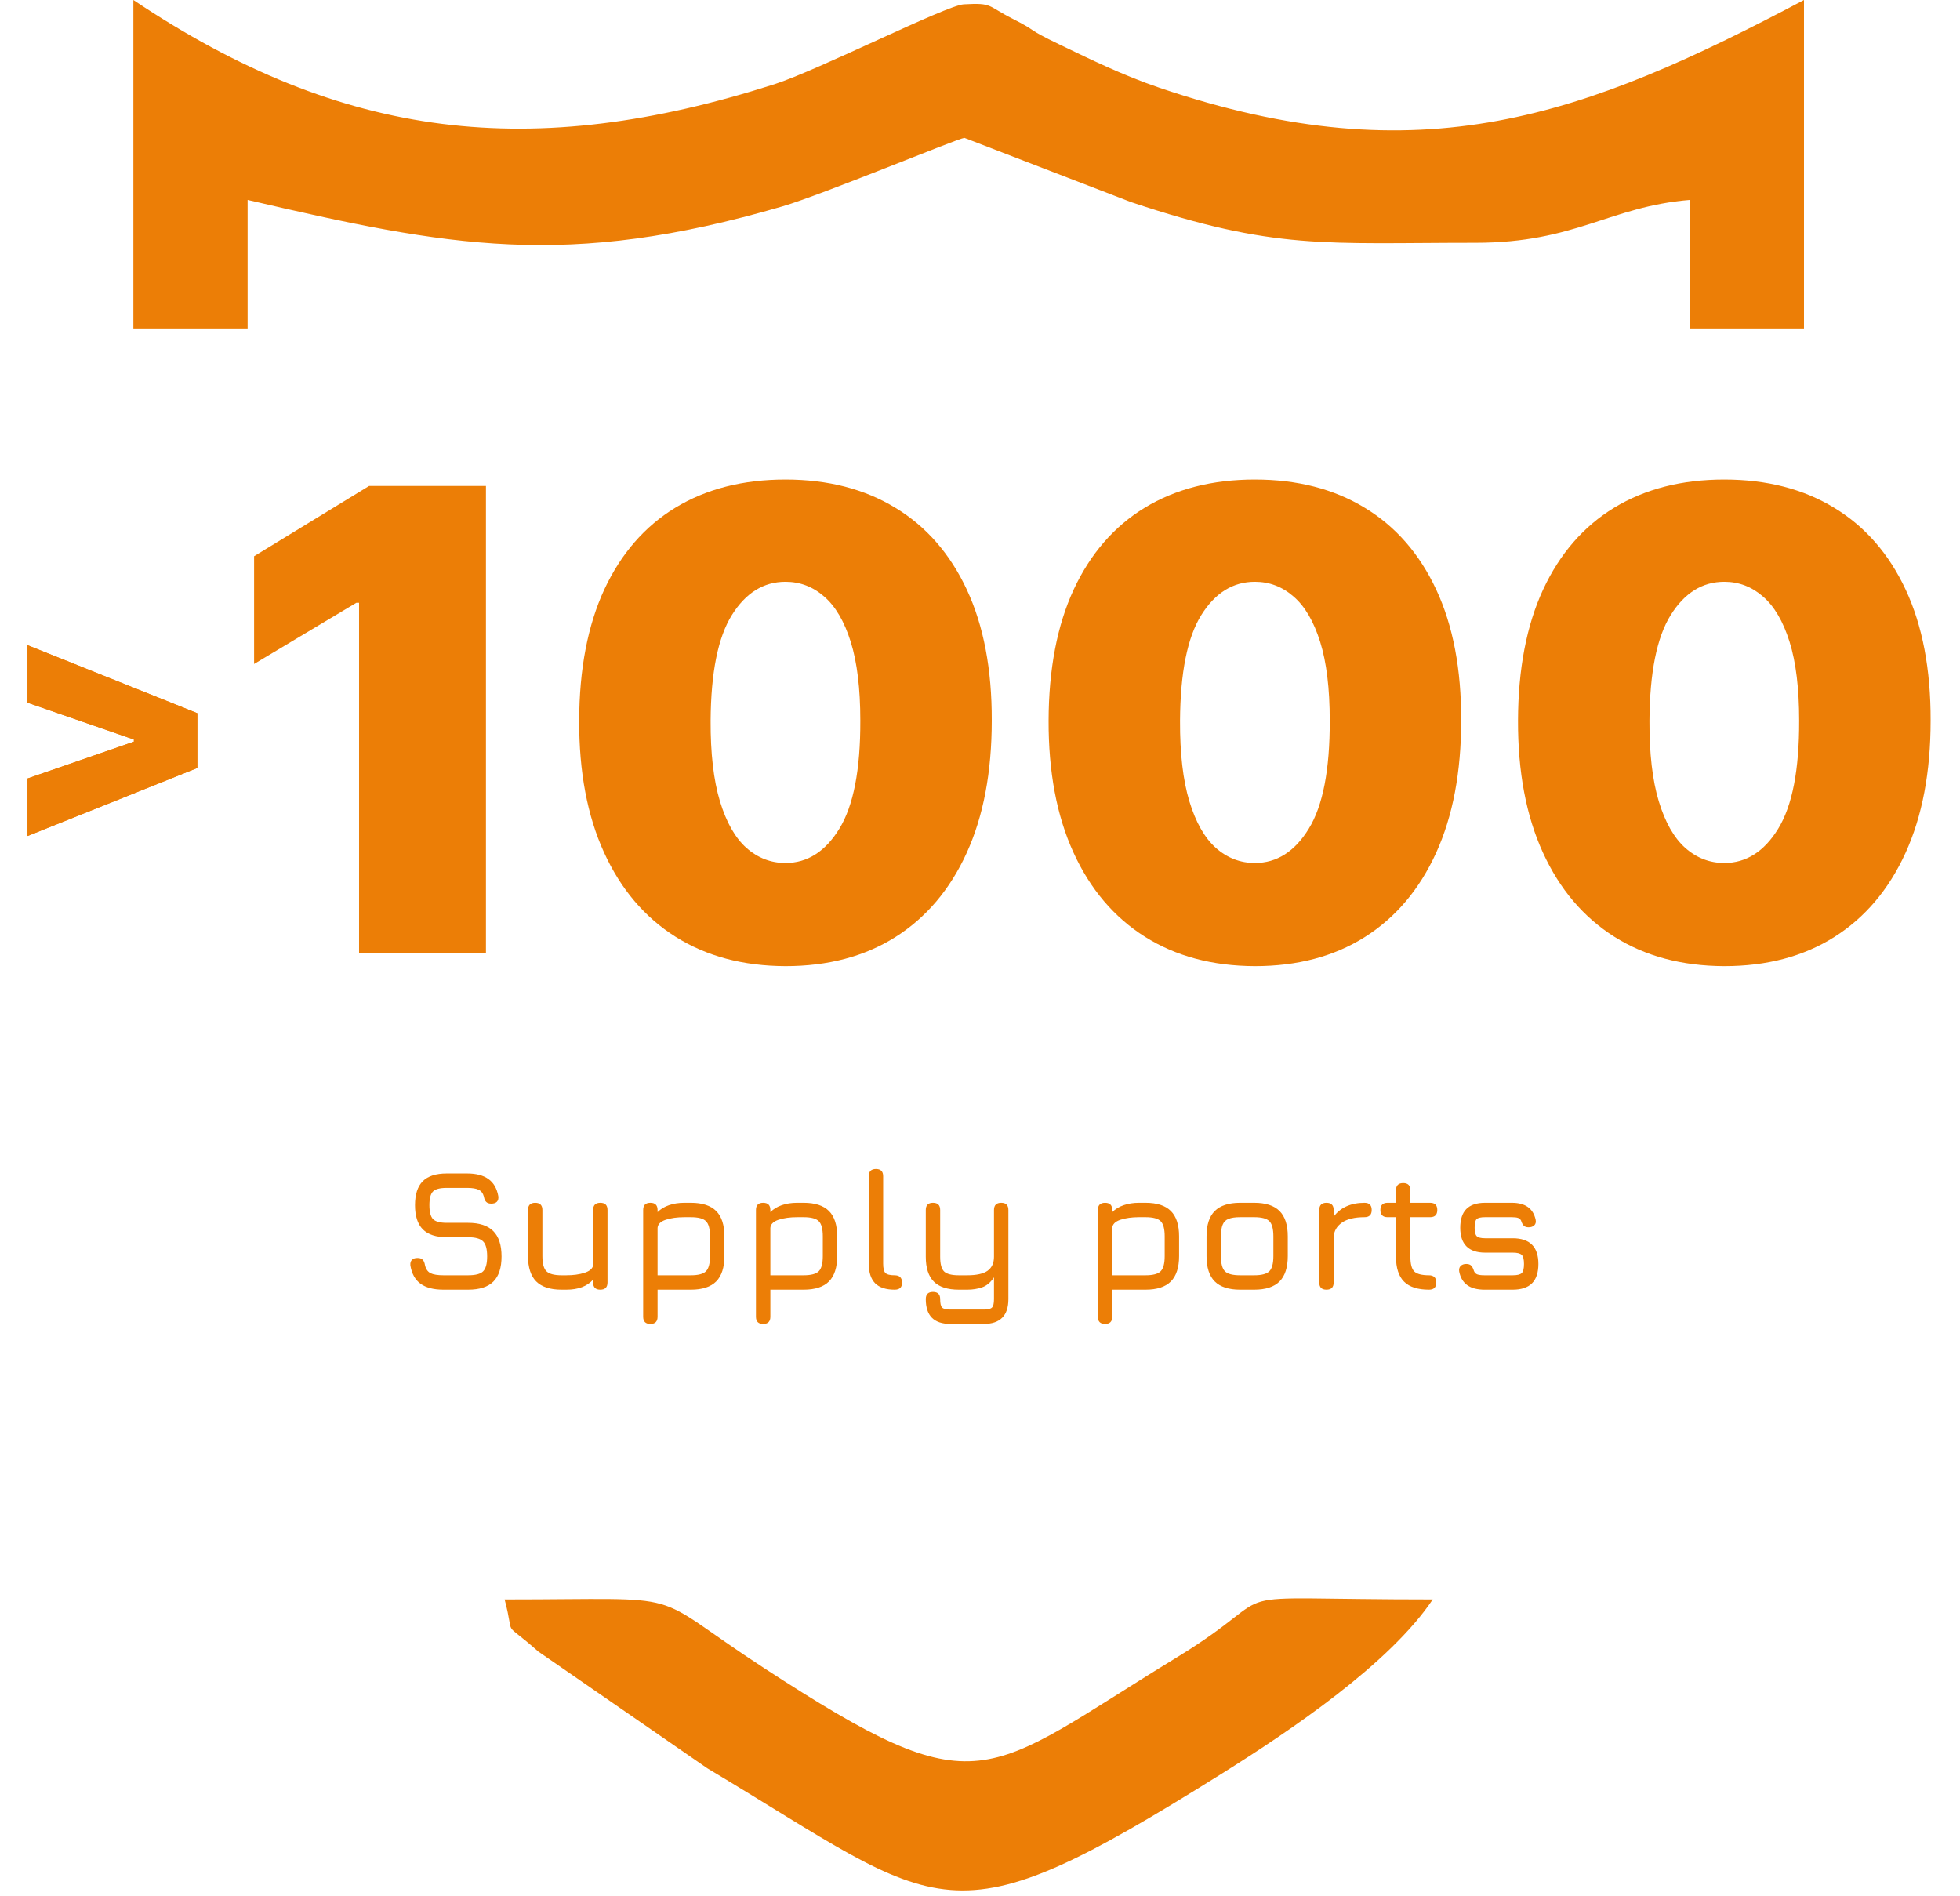 <svg width="183" height="177" viewBox="0 0 183 177" fill="none" xmlns="http://www.w3.org/2000/svg">
<path fill-rule="evenodd" clip-rule="evenodd" d="M12.453 30.663H23.119V18.664C41.898 23.039 52.892 25.148 73.049 19.268C76.738 18.192 89.419 12.918 90.044 12.871L105.58 18.859C119.057 23.368 123.632 22.663 137.771 22.663C147.127 22.663 150.253 19.29 157.768 18.664V30.663H168.433V0C147.931 10.849 132.72 16.497 108.249 8.19C104.826 7.028 101.779 5.525 98.939 4.161C95.633 2.573 97.045 3.016 94.547 1.751C92.134 0.53 92.721 0.25 89.978 0.404C88.346 0.496 76.357 6.568 72.309 7.862C49.748 15.074 32.079 13.142 12.453 0V30.663Z" fill="#EC7E06"/>
<path fill-rule="evenodd" clip-rule="evenodd" d="M133.771 149.314C111.974 149.314 120.865 148.017 109.86 154.733C91.629 165.857 91.648 168.943 71.359 155.734C59.978 148.324 65.094 149.314 47.115 149.314C48.15 153.189 46.715 151.037 50.255 154.173L66.026 165.066C88.429 178.46 88.15 181.802 114.051 165.59C120.606 161.487 129.775 155.281 133.771 149.314Z" fill="#EC7E06"/>
<path d="M45.372 45.364V89H33.525V56.273H33.27L23.724 61.983V51.926L34.463 45.364H45.372ZM73.337 90.193C69.374 90.179 65.951 89.263 63.067 87.445C60.184 85.626 57.961 83.006 56.398 79.582C54.836 76.159 54.061 72.054 54.076 67.267C54.09 62.466 54.871 58.389 56.419 55.037C57.982 51.685 60.198 49.135 63.067 47.388C65.951 45.641 69.374 44.767 73.337 44.767C77.3 44.767 80.723 45.648 83.607 47.409C86.49 49.156 88.713 51.706 90.276 55.058C91.838 58.41 92.613 62.48 92.598 67.267C92.598 72.082 91.817 76.202 90.255 79.625C88.692 83.048 86.469 85.669 83.586 87.487C80.716 89.291 77.3 90.193 73.337 90.193ZM73.337 80.562C75.382 80.562 77.059 79.497 78.365 77.367C79.686 75.222 80.34 71.855 80.326 67.267C80.326 64.27 80.027 61.82 79.431 59.916C78.834 58.013 78.01 56.606 76.959 55.697C75.908 54.774 74.701 54.312 73.337 54.312C71.291 54.312 69.623 55.349 68.33 57.423C67.037 59.497 66.377 62.778 66.348 67.267C66.334 70.321 66.625 72.835 67.222 74.81C67.819 76.77 68.642 78.219 69.694 79.156C70.759 80.094 71.973 80.562 73.337 80.562ZM117.165 90.193C113.202 90.179 109.779 89.263 106.895 87.445C104.012 85.626 101.789 83.006 100.226 79.582C98.664 76.159 97.89 72.054 97.904 67.267C97.918 62.466 98.699 58.389 100.248 55.037C101.81 51.685 104.026 49.135 106.895 47.388C109.779 45.641 113.202 44.767 117.165 44.767C121.128 44.767 124.551 45.648 127.435 47.409C130.319 49.156 132.542 51.706 134.104 55.058C135.667 58.41 136.441 62.48 136.426 67.267C136.426 72.082 135.645 76.202 134.083 79.625C132.52 83.048 130.297 85.669 127.414 87.487C124.544 89.291 121.128 90.193 117.165 90.193ZM117.165 80.562C119.211 80.562 120.887 79.497 122.194 77.367C123.515 75.222 124.168 71.855 124.154 67.267C124.154 64.27 123.855 61.82 123.259 59.916C122.662 58.013 121.838 56.606 120.787 55.697C119.736 54.774 118.529 54.312 117.165 54.312C115.12 54.312 113.451 55.349 112.158 57.423C110.865 59.497 110.205 62.778 110.176 67.267C110.162 70.321 110.453 72.835 111.05 74.81C111.647 76.77 112.471 78.219 113.522 79.156C114.587 80.094 115.801 80.562 117.165 80.562ZM160.993 90.193C157.03 90.179 153.607 89.263 150.723 87.445C147.84 85.626 145.617 83.006 144.054 79.582C142.492 76.159 141.718 72.054 141.732 67.267C141.746 62.466 142.527 58.389 144.076 55.037C145.638 51.685 147.854 49.135 150.723 47.388C153.607 45.641 157.03 44.767 160.993 44.767C164.956 44.767 168.38 45.648 171.263 47.409C174.147 49.156 176.37 51.706 177.932 55.058C179.495 58.41 180.269 62.48 180.255 67.267C180.255 72.082 179.473 76.202 177.911 79.625C176.348 83.048 174.125 85.669 171.242 87.487C168.373 89.291 164.956 90.193 160.993 90.193ZM160.993 80.562C163.039 80.562 164.715 79.497 166.022 77.367C167.343 75.222 167.996 71.855 167.982 67.267C167.982 64.27 167.684 61.82 167.087 59.916C166.49 58.013 165.667 56.606 164.615 55.697C163.564 54.774 162.357 54.312 160.993 54.312C158.948 54.312 157.279 55.349 155.986 57.423C154.694 59.497 154.033 62.778 154.005 67.267C153.99 70.321 154.282 72.835 154.878 74.81C155.475 76.77 156.299 78.219 157.35 79.156C158.415 80.094 159.63 80.562 160.993 80.562Z" fill="#EC7E06"/>
<path d="M18.424 71.693L2.571 78.043V72.673L12.671 69.179L12.5 69.435V68.838L12.671 69.094L2.571 65.599V60.23L18.424 66.579V71.693Z" fill="#EC7E06"/>
<path d="M18.424 71.693L2.571 78.043V72.673L12.671 69.179L12.5 69.435V68.838L12.671 69.094L2.571 65.599V60.23L18.424 66.579V71.693Z" fill="#EC7E06"/>
<path d="M41.404 120.395C40.492 120.395 39.78 120.211 39.268 119.843C38.761 119.475 38.444 118.907 38.316 118.139C38.294 117.905 38.343 117.729 38.46 117.611C38.577 117.494 38.748 117.435 38.972 117.435C39.196 117.435 39.358 117.489 39.46 117.595C39.566 117.702 39.639 117.867 39.676 118.091C39.756 118.459 39.926 118.713 40.188 118.851C40.455 118.985 40.86 119.051 41.404 119.051H43.708C44.396 119.051 44.862 118.929 45.108 118.683C45.358 118.433 45.484 117.969 45.484 117.291C45.484 116.603 45.356 116.134 45.1 115.883C44.844 115.627 44.38 115.499 43.708 115.499H41.724C40.716 115.499 39.967 115.254 39.476 114.763C38.99 114.267 38.748 113.515 38.748 112.507C38.748 111.505 38.988 110.761 39.468 110.275C39.953 109.79 40.7 109.547 41.708 109.547H43.612C44.46 109.547 45.124 109.721 45.604 110.067C46.089 110.414 46.396 110.945 46.524 111.659C46.556 111.889 46.513 112.065 46.396 112.187C46.279 112.305 46.102 112.363 45.868 112.363C45.654 112.363 45.495 112.307 45.388 112.195C45.281 112.083 45.212 111.921 45.18 111.707C45.094 111.393 44.932 111.179 44.692 111.067C44.452 110.95 44.092 110.891 43.612 110.891H41.708C41.068 110.891 40.639 111.006 40.42 111.235C40.201 111.459 40.092 111.883 40.092 112.507C40.092 113.137 40.204 113.569 40.428 113.803C40.652 114.038 41.084 114.155 41.724 114.155H43.708C44.758 114.155 45.54 114.411 46.052 114.923C46.569 115.435 46.828 116.225 46.828 117.291C46.828 118.353 46.572 119.137 46.06 119.643C45.548 120.145 44.764 120.395 43.708 120.395H41.404ZM56.05 112.283C56.498 112.283 56.721 112.507 56.721 112.955V119.723C56.721 120.171 56.498 120.395 56.05 120.395C55.602 120.395 55.377 120.171 55.377 119.723V119.459C54.812 120.083 53.98 120.395 52.882 120.395H52.434C51.372 120.395 50.583 120.139 50.066 119.627C49.553 119.11 49.297 118.321 49.297 117.259V112.955C49.297 112.507 49.522 112.283 49.969 112.283C50.417 112.283 50.642 112.507 50.642 112.955V117.259C50.642 117.953 50.767 118.425 51.017 118.675C51.273 118.926 51.745 119.051 52.434 119.051H52.882C53.522 119.051 54.079 118.977 54.553 118.827C55.033 118.678 55.308 118.449 55.377 118.139V112.955C55.377 112.507 55.602 112.283 56.05 112.283ZM60.723 123.595C60.275 123.595 60.051 123.371 60.051 122.923V112.955C60.051 112.507 60.275 112.283 60.723 112.283C61.171 112.283 61.395 112.507 61.395 112.955V113.155C61.683 112.867 62.038 112.651 62.459 112.507C62.886 112.358 63.363 112.283 63.891 112.283H64.499C65.566 112.283 66.355 112.539 66.867 113.051C67.379 113.563 67.635 114.353 67.635 115.419V117.259C67.635 118.321 67.379 119.11 66.867 119.627C66.355 120.139 65.566 120.395 64.499 120.395H61.395V122.923C61.395 123.371 61.171 123.595 60.723 123.595ZM61.395 119.051H64.499C65.198 119.051 65.67 118.926 65.915 118.675C66.166 118.425 66.291 117.953 66.291 117.259V115.419C66.291 114.721 66.166 114.249 65.915 114.003C65.67 113.753 65.198 113.627 64.499 113.627H63.891C63.224 113.627 62.648 113.707 62.163 113.867C61.678 114.027 61.422 114.281 61.395 114.627V119.051ZM71.254 123.595C70.806 123.595 70.582 123.371 70.582 122.923V112.955C70.582 112.507 70.806 112.283 71.254 112.283C71.703 112.283 71.927 112.507 71.927 112.955V113.155C72.215 112.867 72.569 112.651 72.99 112.507C73.417 112.358 73.894 112.283 74.422 112.283H75.031C76.097 112.283 76.886 112.539 77.398 113.051C77.91 113.563 78.166 114.353 78.166 115.419V117.259C78.166 118.321 77.91 119.11 77.398 119.627C76.886 120.139 76.097 120.395 75.031 120.395H71.927V122.923C71.927 123.371 71.703 123.595 71.254 123.595ZM71.927 119.051H75.031C75.729 119.051 76.201 118.926 76.447 118.675C76.697 118.425 76.823 117.953 76.823 117.259V115.419C76.823 114.721 76.697 114.249 76.447 114.003C76.201 113.753 75.729 113.627 75.031 113.627H74.422C73.756 113.627 73.18 113.707 72.695 113.867C72.209 114.027 71.953 114.281 71.927 114.627V119.051ZM83.53 120.395C82.714 120.395 82.106 120.195 81.706 119.795C81.311 119.39 81.114 118.779 81.114 117.963V109.803C81.114 109.355 81.338 109.131 81.786 109.131C82.234 109.131 82.458 109.355 82.458 109.803V117.963C82.458 118.395 82.527 118.686 82.666 118.835C82.81 118.979 83.098 119.051 83.53 119.051C83.988 119.051 84.218 119.275 84.218 119.723C84.234 120.171 84.004 120.395 83.53 120.395ZM88.742 123.595C87.969 123.595 87.39 123.401 87.006 123.011C86.627 122.627 86.438 122.049 86.438 121.275C86.438 120.827 86.662 120.603 87.11 120.603C87.558 120.603 87.782 120.827 87.782 121.275C87.782 121.675 87.841 121.937 87.958 122.059C88.081 122.187 88.342 122.251 88.742 122.251H91.846C92.241 122.251 92.499 122.187 92.622 122.059C92.745 121.937 92.806 121.675 92.806 121.275V119.243C92.486 119.723 92.113 120.035 91.686 120.179C91.265 120.323 90.806 120.395 90.31 120.395H89.526C88.47 120.395 87.691 120.145 87.19 119.643C86.689 119.142 86.438 118.369 86.438 117.323V112.955C86.438 112.507 86.662 112.283 87.11 112.283C87.558 112.283 87.782 112.507 87.782 112.955V117.323C87.782 117.995 87.902 118.451 88.142 118.691C88.387 118.931 88.849 119.051 89.526 119.051H90.31C91.185 119.051 91.819 118.91 92.214 118.627C92.609 118.339 92.806 117.905 92.806 117.323V112.955C92.806 112.507 93.03 112.283 93.478 112.283C93.926 112.283 94.15 112.507 94.15 112.955V121.275C94.15 122.049 93.958 122.627 93.574 123.011C93.19 123.401 92.614 123.595 91.846 123.595H88.742ZM103.176 123.595C102.728 123.595 102.504 123.371 102.504 122.923V112.955C102.504 112.507 102.728 112.283 103.176 112.283C103.624 112.283 103.848 112.507 103.848 112.955V113.155C104.136 112.867 104.491 112.651 104.912 112.507C105.339 112.358 105.816 112.283 106.344 112.283H106.952C108.019 112.283 108.808 112.539 109.32 113.051C109.832 113.563 110.088 114.353 110.088 115.419V117.259C110.088 118.321 109.832 119.11 109.32 119.627C108.808 120.139 108.019 120.395 106.952 120.395H103.848V122.923C103.848 123.371 103.624 123.595 103.176 123.595ZM103.848 119.051H106.952C107.651 119.051 108.123 118.926 108.368 118.675C108.619 118.425 108.744 117.953 108.744 117.259V115.419C108.744 114.721 108.619 114.249 108.368 114.003C108.123 113.753 107.651 113.627 106.952 113.627H106.344C105.678 113.627 105.102 113.707 104.616 113.867C104.131 114.027 103.875 114.281 103.848 114.627V119.051ZM115.788 120.395C114.726 120.395 113.937 120.139 113.42 119.627C112.908 119.115 112.652 118.331 112.652 117.275V115.419C112.652 114.347 112.908 113.558 113.42 113.051C113.937 112.539 114.726 112.283 115.788 112.283H117.1C118.166 112.283 118.956 112.539 119.468 113.051C119.98 113.563 120.236 114.353 120.236 115.419V117.259C120.236 118.321 119.98 119.11 119.468 119.627C118.956 120.139 118.166 120.395 117.1 120.395H115.788ZM113.996 117.275C113.996 117.963 114.121 118.433 114.372 118.683C114.622 118.929 115.094 119.051 115.788 119.051H117.1C117.798 119.051 118.27 118.926 118.516 118.675C118.766 118.425 118.892 117.953 118.892 117.259V115.419C118.892 114.721 118.766 114.249 118.516 114.003C118.27 113.753 117.798 113.627 117.1 113.627H115.788C115.324 113.627 114.961 113.681 114.7 113.787C114.444 113.889 114.262 114.07 114.156 114.331C114.049 114.587 113.996 114.95 113.996 115.419V117.275ZM123.848 120.395C123.4 120.395 123.176 120.171 123.176 119.723V112.955C123.176 112.507 123.4 112.283 123.848 112.283C124.296 112.283 124.52 112.507 124.52 112.955V113.579C124.835 113.153 125.235 112.83 125.72 112.611C126.211 112.393 126.771 112.283 127.4 112.283C127.848 112.283 128.072 112.507 128.072 112.955C128.072 113.403 127.848 113.627 127.4 113.627C126.478 113.627 125.774 113.798 125.288 114.139C124.803 114.481 124.547 114.931 124.52 115.491V119.723C124.52 120.171 124.296 120.395 123.848 120.395ZM133.428 120.395C132.372 120.395 131.594 120.145 131.092 119.643C130.591 119.142 130.34 118.369 130.34 117.323V113.627H129.556C129.108 113.627 128.884 113.403 128.884 112.955C128.884 112.507 129.108 112.283 129.556 112.283H130.34V111.115C130.34 110.667 130.564 110.443 131.012 110.443C131.46 110.443 131.684 110.667 131.684 111.115V112.283H133.524C133.972 112.283 134.196 112.507 134.196 112.955C134.196 113.403 133.972 113.627 133.524 113.627H131.684V117.323C131.684 118.001 131.807 118.459 132.052 118.699C132.298 118.934 132.756 119.051 133.428 119.051C133.636 119.051 133.799 119.105 133.916 119.211C134.039 119.318 134.1 119.489 134.1 119.723C134.1 120.171 133.876 120.395 133.428 120.395ZM138.611 120.395C137.934 120.395 137.398 120.257 137.003 119.979C136.609 119.697 136.355 119.275 136.243 118.715C136.206 118.491 136.249 118.315 136.371 118.187C136.499 118.059 136.675 117.995 136.899 117.995C137.118 117.995 137.275 118.051 137.371 118.163C137.473 118.27 137.555 118.433 137.619 118.651C137.683 118.811 137.79 118.918 137.939 118.971C138.094 119.025 138.318 119.051 138.611 119.051H141.235C141.651 119.051 141.931 118.985 142.075 118.851C142.219 118.713 142.291 118.427 142.291 117.995C142.291 117.569 142.219 117.286 142.075 117.147C141.931 117.009 141.651 116.939 141.235 116.939H138.659C137.891 116.939 137.313 116.745 136.923 116.355C136.534 115.966 136.339 115.387 136.339 114.619C136.339 113.835 136.529 113.251 136.907 112.867C137.291 112.478 137.875 112.283 138.659 112.283H141.155C142.409 112.283 143.15 112.811 143.379 113.867C143.422 114.091 143.379 114.265 143.251 114.387C143.123 114.51 142.947 114.571 142.723 114.571C142.515 114.571 142.361 114.518 142.259 114.411C142.158 114.299 142.078 114.145 142.019 113.947C141.955 113.819 141.857 113.734 141.723 113.691C141.595 113.649 141.406 113.627 141.155 113.627H138.659C138.254 113.627 137.99 113.689 137.867 113.811C137.745 113.934 137.683 114.203 137.683 114.619C137.683 115.003 137.747 115.262 137.875 115.395C138.009 115.529 138.27 115.595 138.659 115.595H141.235C142.035 115.595 142.635 115.795 143.035 116.195C143.435 116.595 143.635 117.195 143.635 117.995C143.635 118.801 143.435 119.403 143.035 119.803C142.635 120.198 142.035 120.395 141.235 120.395H138.611Z" fill="#EC7E06"/>
</svg>
